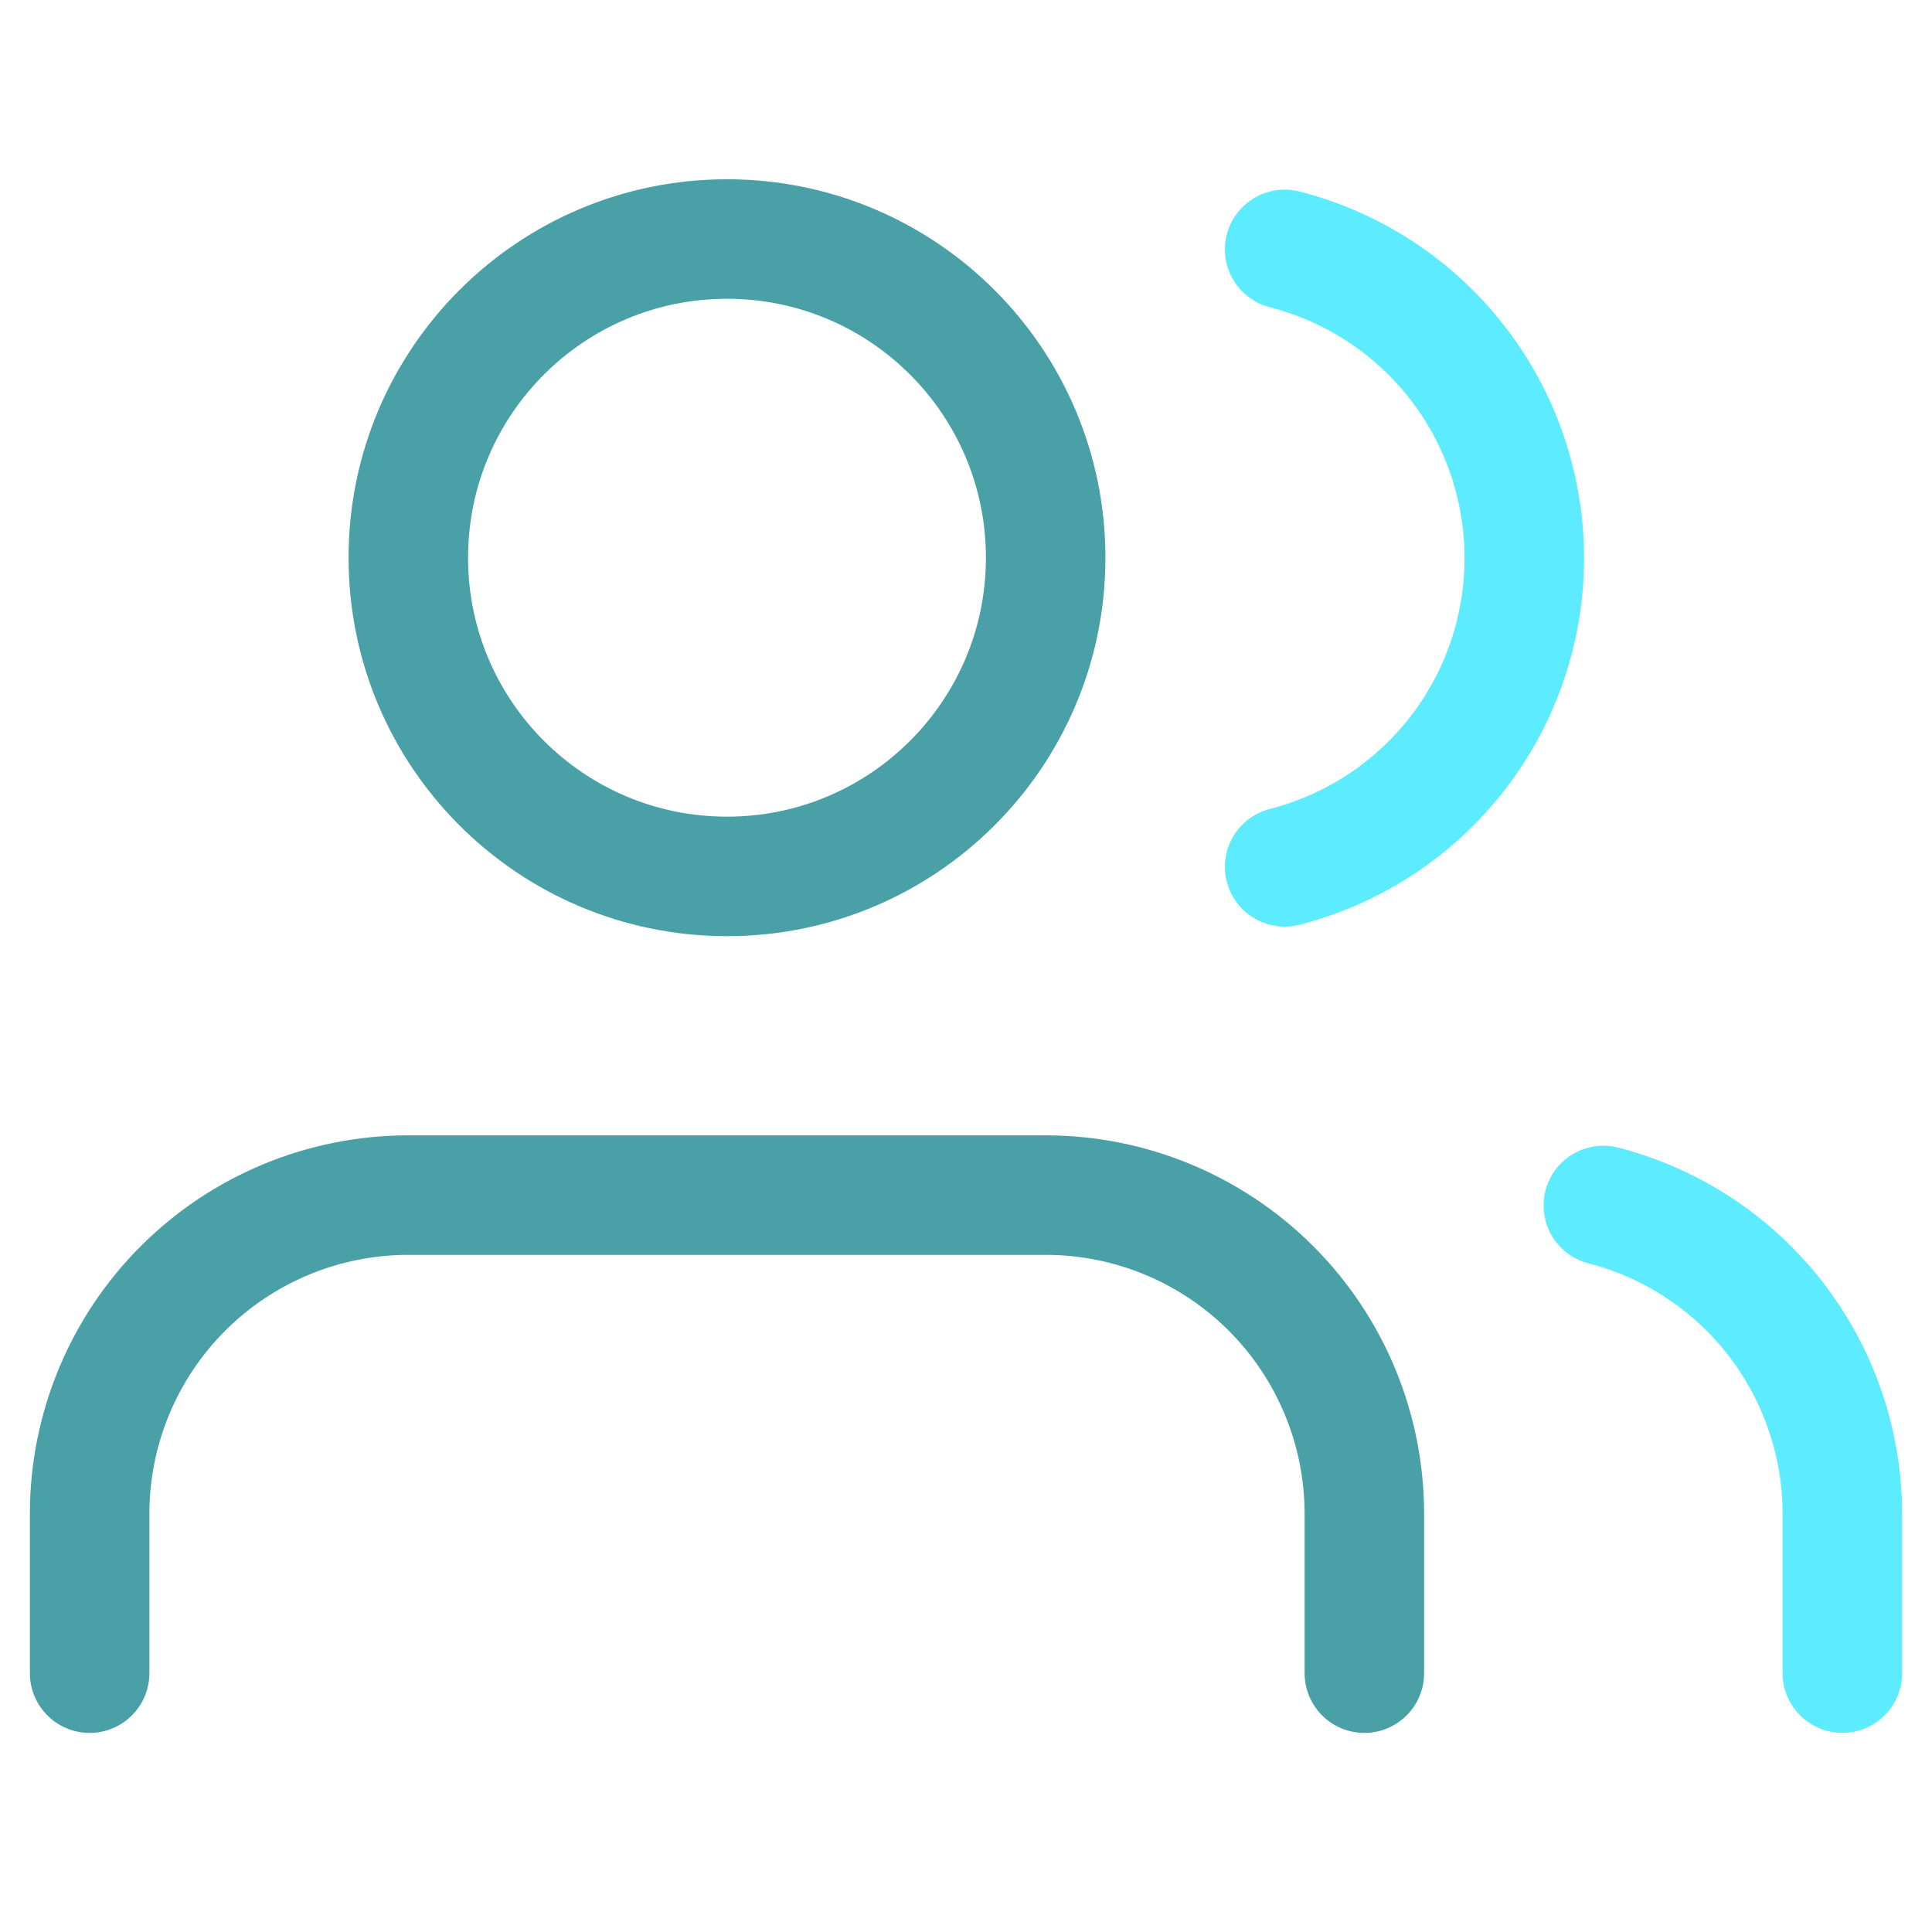 <?xml version="1.0" encoding="UTF-8"?> <svg xmlns="http://www.w3.org/2000/svg" width="97" height="96" viewBox="0 0 97 96" fill="none"><path d="M68.5 84V76C68.5 71.757 66.814 67.687 63.814 64.686C60.813 61.686 56.743 60 52.5 60H20.5C16.256 60 12.187 61.686 9.186 64.686C6.186 67.687 4.5 71.757 4.5 76V84" stroke="#49A0A7" stroke-width="6" stroke-linecap="round" stroke-linejoin="round"></path><path d="M36.5 44C45.337 44 52.5 36.837 52.5 28C52.5 19.163 45.337 12 36.5 12C27.663 12 20.5 19.163 20.5 28C20.5 36.837 27.663 44 36.5 44Z" stroke="#49A0A7" stroke-width="6" stroke-linecap="round" stroke-linejoin="round"></path><path d="M92.5 83.999V75.999C92.497 72.454 91.317 69.011 89.145 66.209C86.974 63.407 83.933 61.406 80.5 60.52" stroke="#5CEBFF" stroke-width="6" stroke-linecap="round" stroke-linejoin="round"></path><path d="M64.5 12.52C67.942 13.401 70.992 15.402 73.171 18.209C75.349 21.015 76.531 24.467 76.531 28.02C76.531 31.572 75.349 35.024 73.171 37.83C70.992 40.637 67.942 42.638 64.5 43.52" stroke="#5CEBFF" stroke-width="6" stroke-linecap="round" stroke-linejoin="round"></path></svg> 